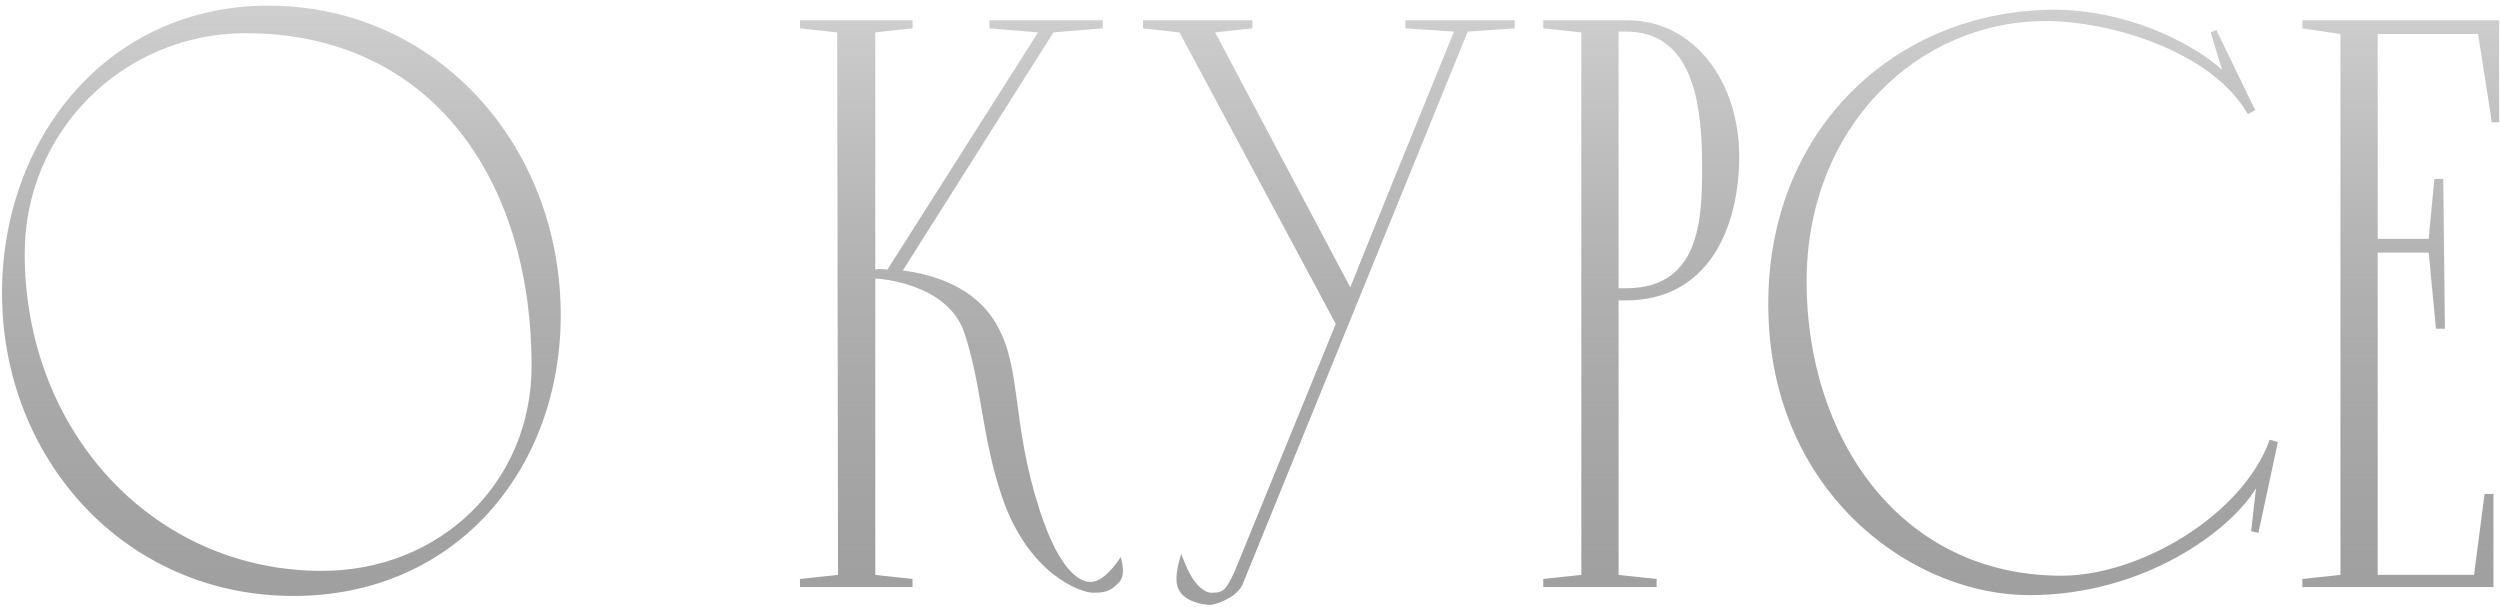 <?xml version="1.0" encoding="UTF-8"?> <svg xmlns="http://www.w3.org/2000/svg" width="247" height="60" viewBox="0 0 247 60" fill="none"> <path d="M26.52 0.56C43.16 0.56 55.4 14.4 55.4 31.12C55.4 46.4 45 58.88 29 58.88C12.28 58.88 0.2 45.28 0.2 28.96C0.2 13.68 10.6 0.56 26.52 0.56ZM31.8 56.4C43.56 56.4 52.52 47.6 52.52 36.16C52.52 17.52 42.44 3.28 24.28 3.28C12.2 3.28 2.44 12.96 2.44 25.04C2.44 42.64 15.16 56.4 31.8 56.4ZM110.718 55.04C110.718 55.04 111.278 56.64 110.638 57.44C109.758 58.48 109.038 58.56 107.998 58.56C106.798 58.56 101.678 56.8 99.037 49.2C96.957 43.12 97.037 38.16 95.278 32.88C93.597 27.92 86.718 27.52 86.478 27.52V56.8L90.157 57.2V58H79.037V57.2L82.797 56.8L82.718 3.2L79.037 2.8V2H90.157V2.8L86.478 3.2V26.64C86.638 26.56 87.037 26.56 87.677 26.64L102.558 3.2L97.757 2.8V2H108.958V2.8L104.078 3.2L89.198 26.72C92.078 27.12 96.397 28.24 98.558 32.24C100.957 36.56 99.918 41.76 102.718 50.4C104.798 56.8 106.958 57.76 108.158 57.44C109.438 57.12 110.718 55.04 110.718 55.04ZM138.854 2.8V2H149.654V2.8L145.014 3.12L122.854 57.52C122.374 59.04 120.054 59.76 119.574 59.76C118.854 59.76 117.014 59.44 116.454 58.24C115.974 57.36 116.374 55.84 116.694 54.72C117.094 55.68 117.254 56.16 117.574 56.72C118.134 57.76 119.014 58.64 119.814 58.56C120.934 58.56 121.174 58.16 121.974 56.48L131.974 32L116.534 3.2L112.934 2.8V2H123.734V2.8L120.054 3.2L133.414 28.4C133.414 28.4 133.414 28.24 143.654 3.12L138.854 2.8ZM171.835 15.44C171.835 22.48 168.795 29.68 160.635 29.68H159.915V56.8L163.675 57.2V58H152.475V57.2L156.235 56.8V3.2L152.475 2.8V2H160.715C167.595 2 171.835 8.32 171.835 15.44ZM159.915 28.48H160.635C168.235 28.48 168.235 21.2 168.155 15.44C168.075 9.44 166.875 3.12 160.635 3.12H159.915V28.48ZM222.413 52.48L222.893 48.24C220.333 52.48 211.773 58.8 200.493 58.8C189.293 58.8 176.093 49.44 174.813 32.8C173.373 13.92 186.573 1.04 202.893 0.96C210.173 0.96 216.573 4.24 219.533 6.88L218.413 3.2L218.973 2.96L222.813 10.88L222.093 11.28C218.493 5.04 208.493 2.08 202.093 2.08C189.533 2.08 178.493 12.48 178.493 27.84C178.493 43.12 187.613 56.88 203.693 56.88C211.373 56.88 221.533 50.96 224.253 43.44L225.053 43.68L223.133 52.64L222.413 52.48ZM227.475 2H246.915V12.08H246.195L244.835 3.36H234.915V23.6H239.955L240.515 17.68H241.395L241.555 32.48H240.675L239.955 24.96H234.915V56.8H244.435L245.475 48.8H246.355V58H227.475V57.2L231.235 56.8V3.36L227.475 2.8V2Z" fill="url(#paint0_linear_3_35)"></path> <defs> <linearGradient id="paint0_linear_3_35" x1="124" y1="-7" x2="124" y2="83" gradientUnits="userSpaceOnUse"> <stop stop-color="#DADADA"></stop> <stop offset="1" stop-color="#424040" stop-opacity="0.5"></stop> </linearGradient> </defs> </svg> 